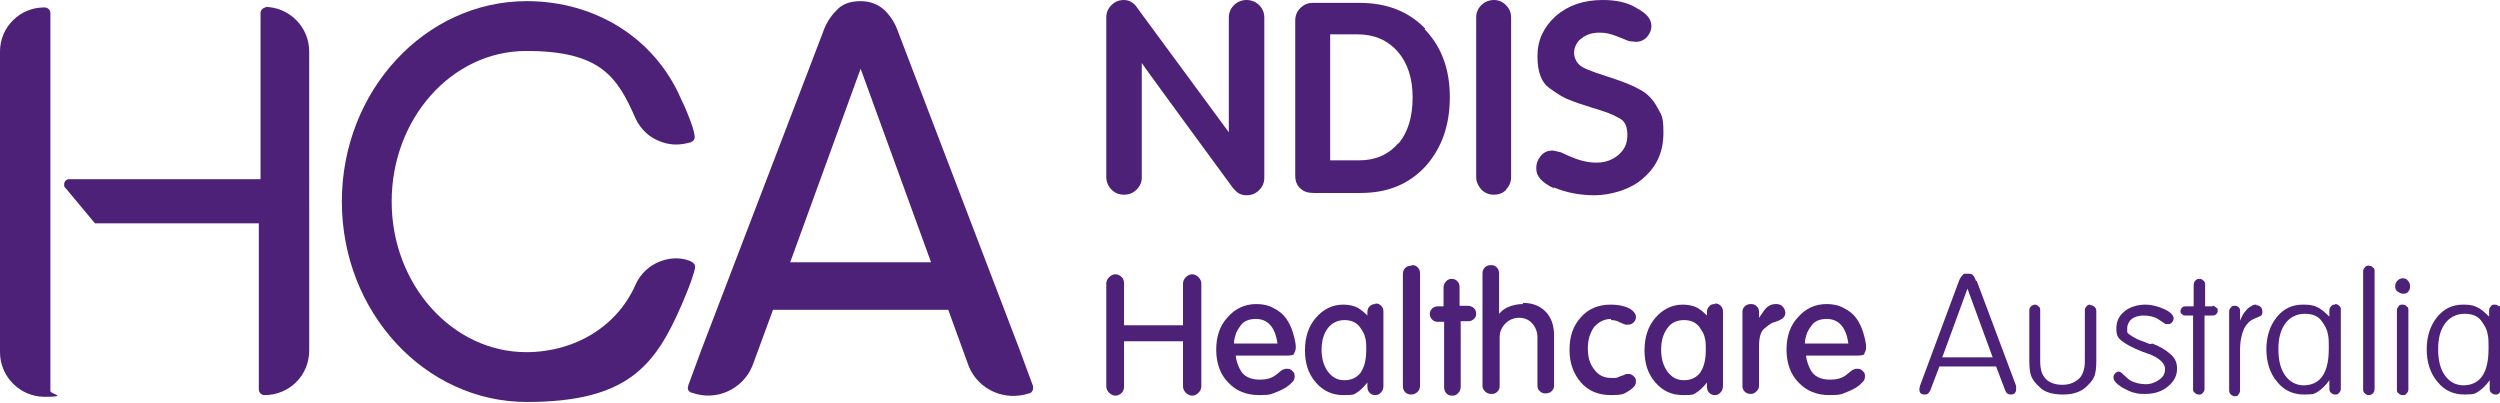 <?xml version="1.0" encoding="UTF-8"?>
<svg id="Layer_2" xmlns="http://www.w3.org/2000/svg" version="1.1" viewBox="0 0 436.6 70.3">
  <!-- Generator: Adobe Illustrator 29.3.1, SVG Export Plug-In . SVG Version: 2.1.0 Build 151)  -->
  <defs>
    <style>
      .st0 {
        fill: #4c2177;
      }
    </style>
  </defs>
  <path class="st0" d="M208.2,47.9c-.4,0-.8.2-1.1.5-.3.3-.5.7-.5,1.1v7.3h-10.3v-7.3c0-.4-.1-.8-.4-1.1-.3-.3-.7-.5-1.1-.5s-.8.2-1.1.5c-.3.3-.5.7-.5,1.1v18c0,.4.2.8.5,1.1.3.3.7.5,1.1.5s.8-.2,1.1-.5c.3-.3.4-.7.4-1.1v-7.9h10.3v7.9c0,.4.2.8.5,1.1.3.3.7.5,1.1.5s.8-.2,1.1-.5c.3-.3.5-.7.5-1.1v-18c0-.4-.2-.8-.5-1.1-.3-.3-.7-.5-1.1-.5Z"/>
  <path class="st0" d="M225.9,61.8c.2-.2.4-.6.4-1.2s-.2-1.5-.5-2.5c-.3-1-.7-1.8-1.2-2.5-.5-.7-1.2-1.3-2.2-1.8-.9-.5-1.9-.7-3-.7-2,0-3.7.8-5,2.3-1.4,1.5-2,3.4-2,5.7s.7,4.3,2.1,5.7c1.4,1.5,3.2,2.2,5.4,2.2s2.1-.2,3.2-.6c1-.4,1.9-.9,2.5-1.6.4-.3.5-.7.5-1.1s-.1-.7-.4-.9c-.2-.3-.6-.4-.9-.4s-.4,0-.6.1c-.2,0-.7.4-1.4,1-.8.6-1.7.8-2.8.8-1.7,0-2.9-.6-3.5-1.9-.3-.6-.6-1.4-.7-2.3h9c.6,0,1.1-.1,1.3-.3ZM215.5,60c0-.7.2-1.2.3-1.6.1-.4.4-.9.9-1.6.5-.7,1.4-1.1,2.6-1.1,2.1,0,3.4,1.4,3.8,4.3h-7.6Z"/>
  <path class="st0" d="M240.2,53.1c-.4,0-.7.1-1,.4-.3.3-.4.6-.4,1v.6c-.8-.8-1.5-1.3-2-1.5-.5-.2-1.3-.4-2.2-.4-1.9,0-3.5.8-4.8,2.3-1.3,1.5-1.9,3.4-1.9,5.7s.6,4.1,1.9,5.6c1.3,1.5,2.9,2.2,4.8,2.2s1.8-.1,2.3-.4c.5-.3,1.2-.9,1.9-1.8v.7c0,.4.1.8.4,1.1.3.3.6.4,1,.4s.8-.2,1-.5c.3-.3.4-.7.4-1.1v-13c0-.4-.1-.7-.4-1-.3-.3-.6-.4-1-.4ZM237.7,65c-.7.9-1.6,1.4-2.9,1.4s-2.1-.5-2.9-1.5c-.7-1-1.1-2.2-1.1-3.8s.4-2.9,1.1-3.8,1.7-1.4,2.9-1.4,2,.4,2.6,1.1c.5.7.9,1.3,1,1.9.2.6.2,1.3.2,2.2,0,1.7-.3,3-1,4Z"/>
  <path class="st0" d="M246.5,46.4c-.4,0-.8.1-1.1.4-.3.3-.4.7-.4,1.1v19.5c0,.4.1.8.4,1.1.3.3.7.4,1.1.4s.8-.2,1.1-.5c.3-.3.4-.7.4-1.1v-19.5c0-.4-.1-.8-.4-1.1-.3-.3-.6-.4-1-.4Z"/>
  <path class="st0" d="M256.2,53.4h-1.3v-3.2c0-.5-.1-.8-.4-1.1-.3-.3-.6-.4-1-.4s-.8.2-1,.5c-.3.3-.4.7-.4,1.1v3.2h-1c-.4,0-.7.1-1,.4-.3.3-.4.6-.4.9s.1.7.4,1c.3.3.6.4,1,.4h1.1v11.4c0,.4.1.8.4,1.1.3.3.6.4,1.1.4s.7-.2,1-.5c.3-.3.4-.7.4-1.1v-11.4h1.3c.4,0,.7-.1,1-.4.3-.2.4-.6.4-.9s-.1-.7-.4-1c-.3-.2-.6-.4-1-.4Z"/>
  <path class="st0" d="M265.9,53.1c-.6,0-1.2.1-1.9.3-.7.2-1.2.5-1.6.8l-.6.6v-7c0-.4-.1-.8-.4-1.1-.3-.3-.6-.4-1-.4s-.8.1-1.1.4c-.3.3-.4.7-.4,1.1v19.6c0,.4.2.7.5,1,.3.3.7.4,1.1.4s.7-.1,1-.4c.3-.3.4-.6.4-1v-8.5c0-.9.3-1.7,1-2.4.7-.7,1.5-1,2.4-1s1.7.3,2.3,1c.6.7.9,1.5.9,2.4v8.4c0,.4.1.8.4,1,.3.3.6.4,1,.4s.8-.1,1.1-.4c.3-.3.4-.6.4-1v-8.7c0-1.8-.5-3.2-1.5-4.2-1-1-2.3-1.5-3.9-1.5Z"/>
  <path class="st0" d="M281.3,55.9c.6,0,1.1.1,1.6.4.5.2.9.4,1,.4.1,0,.2,0,.4,0,.4,0,.7-.1,1-.4.3-.3.4-.6.4-1s-.4-1.1-1.3-1.5c-.8-.4-1.9-.6-3.1-.6-2.1,0-3.9.7-5.2,2.2-1.4,1.5-2,3.4-2,5.7s.7,4.2,2,5.7c1.3,1.5,3.1,2.2,5.2,2.2s2.3-.2,3.1-.7,1.3-1,1.3-1.6-.1-.7-.4-1c-.3-.3-.6-.4-.9-.4s-.5,0-.8.2l-.6.2c-.4.2-.7.3-.9.3-.2,0-.4,0-.8,0-1.2,0-2.2-.5-2.9-1.5-.8-1-1.1-2.2-1.1-3.7s.4-2.7,1.1-3.7c.8-.9,1.8-1.4,3-1.4Z"/>
  <path class="st0" d="M299.5,53.1c-.4,0-.8.1-1,.4-.3.3-.4.6-.4,1v.6c-.8-.8-1.5-1.3-2-1.5-.5-.2-1.3-.4-2.2-.4-1.9,0-3.5.8-4.8,2.3-1.3,1.5-1.9,3.4-1.9,5.7s.6,4.1,1.9,5.6c1.3,1.5,2.9,2.2,4.8,2.2s1.8-.1,2.3-.4c.5-.3,1.2-.9,1.9-1.8v.7c0,.4.1.8.4,1.1.3.3.6.4,1,.4s.8-.2,1-.5c.3-.3.4-.7.4-1.1v-13c0-.4-.1-.7-.4-1-.3-.3-.6-.4-1-.4ZM297,65c-.7.9-1.6,1.4-2.9,1.4s-2.1-.5-2.9-1.5c-.7-1-1.1-2.2-1.1-3.8s.4-2.9,1.1-3.8c.7-1,1.7-1.4,2.9-1.4s2,.4,2.6,1.1c.5.7.9,1.3,1,1.9.2.6.2,1.3.2,2.2,0,1.7-.3,3-1,4Z"/>
  <path class="st0" d="M310.1,53.1c-.8,0-1.5.4-2,1.1l-.9,1.3v-1c0-.4-.1-.7-.4-1-.3-.3-.6-.4-1-.4s-.8.1-1.1.4c-.3.3-.4.6-.4.9v13c0,.4.1.7.4,1,.3.3.7.4,1.1.4s.7-.2,1-.5c.3-.3.4-.6.4-1v-6.8c0-1.6.3-2.6.9-3.1.6-.5,1-.8,1.2-.9.2-.1.3-.2.5-.2l.8-.3c.4-.2.7-.3.9-.6.2-.2.3-.5.3-.8s-.2-.8-.5-1.1c-.3-.3-.7-.4-1.1-.4Z"/>
  <path class="st0" d="M325.5,61.8c.2-.2.4-.6.4-1.2s-.2-1.5-.5-2.5c-.3-1-.7-1.8-1.2-2.5-.5-.7-1.2-1.3-2.2-1.8-.9-.5-1.9-.7-3-.7-2,0-3.7.8-5,2.3-1.4,1.5-2,3.4-2,5.7s.7,4.3,2.1,5.7c1.4,1.5,3.2,2.2,5.4,2.2s2.1-.2,3.2-.6c1-.4,1.9-.9,2.5-1.6.4-.3.5-.7.5-1.1s-.1-.7-.4-.9c-.2-.3-.6-.4-.9-.4s-.4,0-.6.1c-.2,0-.7.4-1.4,1-.8.6-1.7.8-2.8.8-1.7,0-2.9-.6-3.5-1.9-.3-.6-.6-1.4-.7-2.3h9c.6,0,1.1-.1,1.3-.3ZM315.2,60c0-.7.2-1.2.3-1.6.1-.4.4-.9.9-1.6.5-.7,1.4-1.1,2.6-1.1,2.1,0,3.4,1.4,3.8,4.3h-7.6Z"/>
  <path class="st0" d="M345.1,49.1c-.2-.6-.4-.9-.6-1.1-.2-.2-.5-.2-1-.2s-.6,0-.8.3c-.2.2-.4.5-.6,1l-6.8,18.3c0,.2-.1.3-.1.6,0,.6.3.9.9.9s.7-.2,1-.7l1.6-4.2h9.9l1.6,4.2c.2.5.5.7,1,.7s.9-.3.9-.9v-.6c0,0-6.9-18.4-6.9-18.4ZM339.2,62.4l4.4-12,4.4,12h-8.8Z"/>
  <path class="st0" d="M365,53.2c-.2,0-.5.1-.6.3-.2.2-.3.4-.3.7v8.9c0,1.4-.4,2.5-1.1,3.1-.7.6-1.6,1-2.8,1s-2.2-.3-2.9-1c-.7-.7-1-1.7-1-3.1v-8.9c0-.3,0-.5-.3-.7-.2-.2-.4-.3-.6-.3s-.5.1-.7.3c-.2.2-.3.4-.3.7v8.8c0,1.1.1,2,.3,2.6.2.6.7,1.3,1.6,2.1.8.8,2.2,1.2,4,1.2s3.3-.5,4.3-1.6c.6-.6,1-1.1,1.2-1.7.2-.6.3-1.4.3-2.5v-8.8c0-.3-.1-.5-.3-.7-.2-.2-.5-.3-.7-.3Z"/>
  <path class="st0" d="M375.5,60.1c-1.3-.5-2.2-.8-2.5-1-.4-.2-.7-.4-1-.6-.3-.2-.5-.4-.5-.5,0-.1,0-.4,0-.7,0-.6.3-1.2.8-1.6.5-.4,1.3-.6,2.1-.6s1.9.2,2.6.7c.7.5,1.1.7,1.2.8.1,0,.3,0,.4,0,.3,0,.5,0,.7-.3.2-.2.3-.4.3-.7,0-.5-.5-1.1-1.6-1.6-1.1-.5-2.2-.8-3.4-.8s-2.7.4-3.6,1.2c-1,.8-1.4,1.8-1.4,3s.3,1.6.9,2.1c.6.5,1.8,1.2,3.6,1.9l1.4.5c1.7.7,2.6,1.6,2.6,2.5s-.3,1.4-1,1.9c-.7.5-1.5.8-2.4.8s-2.3-.3-3-.9c-.7-.6-1.1-1-1.2-1.1-.2-.1-.3-.2-.5-.2s-.4.1-.6.3c-.2.2-.3.4-.3.7,0,.6.5,1.1,1.4,1.7.9.5,1.7.9,2.3,1,.6.2,1.2.2,1.8.2,1.6,0,2.9-.4,4-1.3,1.1-.9,1.6-1.9,1.6-3.1s-.4-1.9-1.2-2.6c-.8-.7-1.8-1.3-3.1-1.8Z"/>
  <path class="st0" d="M386.4,53.5h-1.3v-3.7c0-.3,0-.6-.3-.8-.2-.2-.4-.3-.7-.3s-.5.1-.7.3c-.2.2-.3.5-.3.8v3.7h-1.3c-.3,0-.5,0-.7.2-.2.2-.3.4-.3.6s0,.4.3.6c.2.2.4.2.6.2h1.3v12.8c0,.3,0,.5.3.7.2.2.4.3.7.3s.5,0,.7-.3c.2-.2.3-.4.3-.7v-12.8h1.3c.3,0,.5,0,.7-.2.2-.2.3-.3.3-.6s0-.5-.3-.6c-.2-.2-.4-.3-.6-.3Z"/>
  <path class="st0" d="M394.1,53.2c-.3,0-.6,0-1,.3-.4.2-.7.5-1,.9-.3.3-.6.9-.9,1.6v-1.6c0-.3,0-.5-.2-.7-.2-.2-.4-.3-.7-.3s-.5,0-.7.3c-.2.2-.3.4-.3.7v13.8c0,.3.1.5.3.7.2.2.5.3.7.3s.5,0,.6-.3c.2-.2.3-.4.3-.7v-7c0-1.7.3-2.9.7-3.8.4-.8,1-1.4,1.7-1.7.7-.3,1.2-.5,1.3-.6.2-.2.2-.4.2-.7s-.1-.6-.3-.8c-.2-.2-.5-.3-.8-.3Z"/>
  <path class="st0" d="M407.8,53.2c-.3,0-.5,0-.7.3-.2.2-.3.4-.3.7v1.1c-.8-.8-1.5-1.4-2.2-1.7-.6-.3-1.4-.4-2.4-.4-1.9,0-3.4.7-4.6,2.2-1.2,1.5-1.8,3.4-1.8,5.6s.6,4.2,1.9,5.7c1.2,1.5,2.8,2.2,4.7,2.2s1.8-.2,2.4-.5c.6-.4,1.3-1,2-2v1.4c0,.3,0,.6.3.8.2.2.4.3.7.3s.5,0,.7-.3c.2-.2.3-.4.3-.7v-13.8c0-.3,0-.5-.3-.7-.2-.2-.4-.3-.7-.3ZM402.4,67.3c-1.4,0-2.5-.6-3.3-1.7-.8-1.1-1.2-2.6-1.2-4.6s.4-3.4,1.2-4.5c.8-1.1,2-1.7,3.4-1.7s2.3.4,2.9,1.2c.6.8,1,1.5,1.1,2.2.2.6.2,1.5.2,2.7,0,4.3-1.5,6.4-4.5,6.4Z"/>
  <path class="st0" d="M413.7,46.4c-.3,0-.5,0-.7.3-.2.2-.3.4-.3.7v20.5c0,.3,0,.6.3.8.2.2.4.3.7.3s.5-.1.7-.3c.2-.2.3-.5.3-.8v-20.5c0-.3,0-.5-.3-.7-.2-.2-.4-.3-.7-.3Z"/>
  <path class="st0" d="M419.7,48.6c-.4,0-.7.1-1,.4-.3.3-.4.6-.4,1s.1.7.4.9c.3.2.6.4,1,.4s.7-.1.9-.4c.2-.2.3-.6.3-.9s-.1-.7-.4-1c-.2-.3-.5-.4-.9-.4Z"/>
  <path class="st0" d="M419.6,53.2c-.3,0-.6,0-.7.3-.2.2-.3.4-.3.7v13.8c0,.3,0,.5.3.7.2.2.4.3.7.3s.5,0,.7-.3c.2-.2.3-.4.3-.7v-13.8c0-.3,0-.5-.3-.7-.2-.2-.4-.3-.7-.3Z"/>
  <path class="st0" d="M436.4,53.5c-.2-.2-.4-.3-.7-.3s-.5,0-.7.3c-.2.2-.3.4-.3.7v1.1c-.8-.8-1.5-1.4-2.2-1.7-.6-.3-1.4-.4-2.3-.4-1.9,0-3.4.7-4.6,2.2-1.2,1.5-1.8,3.4-1.8,5.6s.6,4.2,1.9,5.7c1.2,1.5,2.8,2.2,4.7,2.2s1.8-.2,2.4-.5c.6-.4,1.3-1,2-2v1.4c0,.3,0,.6.3.8.2.2.4.3.7.3s.5,0,.7-.3c.2-.2.3-.4.3-.7v-13.8c0-.3,0-.5-.3-.7ZM430.3,67.3c-1.4,0-2.5-.6-3.3-1.7-.8-1.1-1.2-2.6-1.2-4.6s.4-3.4,1.2-4.5c.8-1.1,2-1.7,3.4-1.7s2.3.4,2.9,1.2c.6.8,1,1.5,1.1,2.2.2.6.2,1.5.2,2.7,0,4.3-1.5,6.4-4.5,6.4Z"/>
  <path class="st0" d="M7.7,1.3C3.5,1.3,0,4.7,0,9v52.5c0,4.3,3.5,7.8,7.8,7.8s1-.5,1-1V2.3c0-.6-.5-1-1-1Z"/>
  <path class="st0" d="M46.5,1.3c-.6,0-1,.5-1,1v29H12.2c0,0-.1,0-.2,0-.4,0-.8.4-.8.9s.1.5.3.7l5,6s0,0,0,0c0,0,0,0,.1.1,0,0,0,0,0,0,0,0,0,0,.1,0,0,0,0,0,0,0,0,0,0,0,.1,0,0,0,0,0,0,0,0,0,.1,0,.2,0h0s0,0,0,0h28.2s0,29,0,29c0,.6.5,1,1,1,4.3,0,7.8-3.4,7.8-7.8V9c0-4.3-3.5-7.8-7.8-7.8Z"/>
  <path class="st0" d="M121.4,46.6c0-.5-.4-.9-1.4-1.2-2.8-.9-7.2.3-9,4.3,0,0,0,0,0,0-3.2,7.3-10.6,11.8-19.1,11.8-12.9,0-23.5-11.8-23.5-26.3s10.5-26.3,23.5-26.3,15.9,4.5,19.1,11.8c.9,1.9,2.4,3.3,4.3,4,1.5.6,3.1.7,4.7.3,0,0,.1,0,.4-.1.1,0,.2,0,.3-.1.5-.2.7-.6.6-1.1,0,0-.1-1-.7-2.5-.8-2.2-1.5-3.6-1.7-4C114.4,6.8,104.1.2,92,.2c-17.8,0-32.3,15.7-32.3,35s14.5,35,32.3,35,22.5-6.5,27.1-17.1c.1-.3.8-1.8,1.6-4,.5-1.5.7-2.1.7-2.6Z"/>
  <path class="st0" d="M180.4,67.5s0,0,0-.1l-2.4-6.5h0s-21.1-55.2-21.1-55.2c-.5-1.5-1.3-2.8-2.3-3.8-1.1-1.1-2.6-1.7-4.3-1.7-1.8,0-3.3.5-4.3,1.7-1,1-1.8,2.3-2.3,3.8l-21.1,55.1h0s-2.4,6.5-2.4,6.5c0,0,0,0,0,.1,0,0,0,0,0,0-.2.5,0,1,.6,1.2,0,0,0,0,0,0,0,0,0,0,.1,0,4.2,1.5,8.8-.6,10.5-4.7h0s3.6-9.8,3.6-9.8h30.6l3.6,9.9h0c1.7,4.1,6.3,6.1,10.5,4.7,0,0,0,0,.1,0,0,0,0,0,0,0,.5-.2.7-.7.6-1.2,0,0,0,0,0,0ZM138,45.8l12.3-33.8,12.3,33.8h-24.5Z"/>
  <path class="st0" d="M196.3,34c.9,0,1.6-.3,2.2-.9.6-.6.9-1.3.9-2.1V11c-.1,0,15.9,21.8,15.9,21.8.4.4.7.8,1.1,1s.8.3,1.3.3c.9,0,1.6-.3,2.2-.9s.9-1.3.9-2.2V3.1c0-.9-.3-1.6-.9-2.2C219.3.3,218.5,0,217.7,0s-1.6.3-2.2.9c-.6.6-.9,1.3-.9,2.2v20c0,0-15.9-21.6-15.9-21.6C198.1.5,197.2,0,196.3,0s-1.6.3-2.2.9c-.6.6-.9,1.3-.9,2.2v27.8c0,.8.3,1.6.9,2.2.6.6,1.3.9,2.2.9Z"/>
  <path class="st0" d="M248.9,5c-2.9-3-6.7-4.5-11.5-4.5h-8.1c-.9,0-1.6.3-2.2.9-.6.6-.9,1.3-.9,2.2v27.1c0,.9.3,1.7.9,2.2.6.6,1.4.8,2.3.8h8.2c4.7,0,8.4-1.5,11.3-4.6,2.8-3.1,4.3-7.1,4.3-12.1s-1.5-8.9-4.4-11.9ZM244.2,25c-1.7,2-4,3-6.8,3h-5.1V6h4.8c2.9,0,5.2,1,7,3,1.7,2,2.6,4.6,2.6,8s-.8,6.1-2.5,8.1Z"/>
  <path class="st0" d="M263,33.1c.6-.6.9-1.3.9-2.2V3.1c0-.9-.3-1.6-.9-2.2C262.4.3,261.7,0,260.9,0s-1.6.3-2.2.9c-.6.6-.9,1.3-.9,2.2v27.8c0,.8.3,1.5.9,2.2.6.6,1.3.9,2.2.9s1.6-.3,2.2-.9Z"/>
  <path class="st0" d="M271.3,32.7c2.1.9,4.5,1.4,7.2,1.4s6.4-1,8.6-3.1c2.3-2,3.4-4.6,3.4-7.8s-.4-3.1-1.1-4.5c-.7-1.3-1.7-2.4-3.1-3.1-1.4-.8-3.3-1.5-5.8-2.3-2.5-.8-4.1-1.4-4.7-2-.6-.6-.9-1.3-.9-2.1s.4-1.9,1.3-2.5c.9-.7,1.9-1,3.1-1s1.8.2,2.7.5l1.3.5c.5.2.9.4,1.3.5.3,0,.7.1,1.1.1.8,0,1.4-.3,1.9-.8.5-.6.8-1.2.8-2,0-1.2-.9-2.2-2.6-3.1C284.2.4,282.2,0,279.9,0c-3.3,0-6,.9-8.2,2.8-2.1,1.9-3.2,4.2-3.2,7s.7,4.6,2.1,5.6c1.4,1,2.5,1.7,3.4,2,.9.4,2.1.8,3.7,1.3,1.6.5,2.6.8,3.1,1,.5.2,1.2.5,2.1,1,.9.5,1.3,1.4,1.3,2.9s-.5,2.5-1.5,3.4c-1,.9-2.3,1.4-3.9,1.4s-3.1-.4-4.9-1.2l-1.3-.6-1.3-.3h-.3c-.7,0-1.4.3-1.9.9-.5.6-.8,1.3-.8,2.1v.2c0,1.3,1,2.4,3.1,3.4Z"/>
</svg>